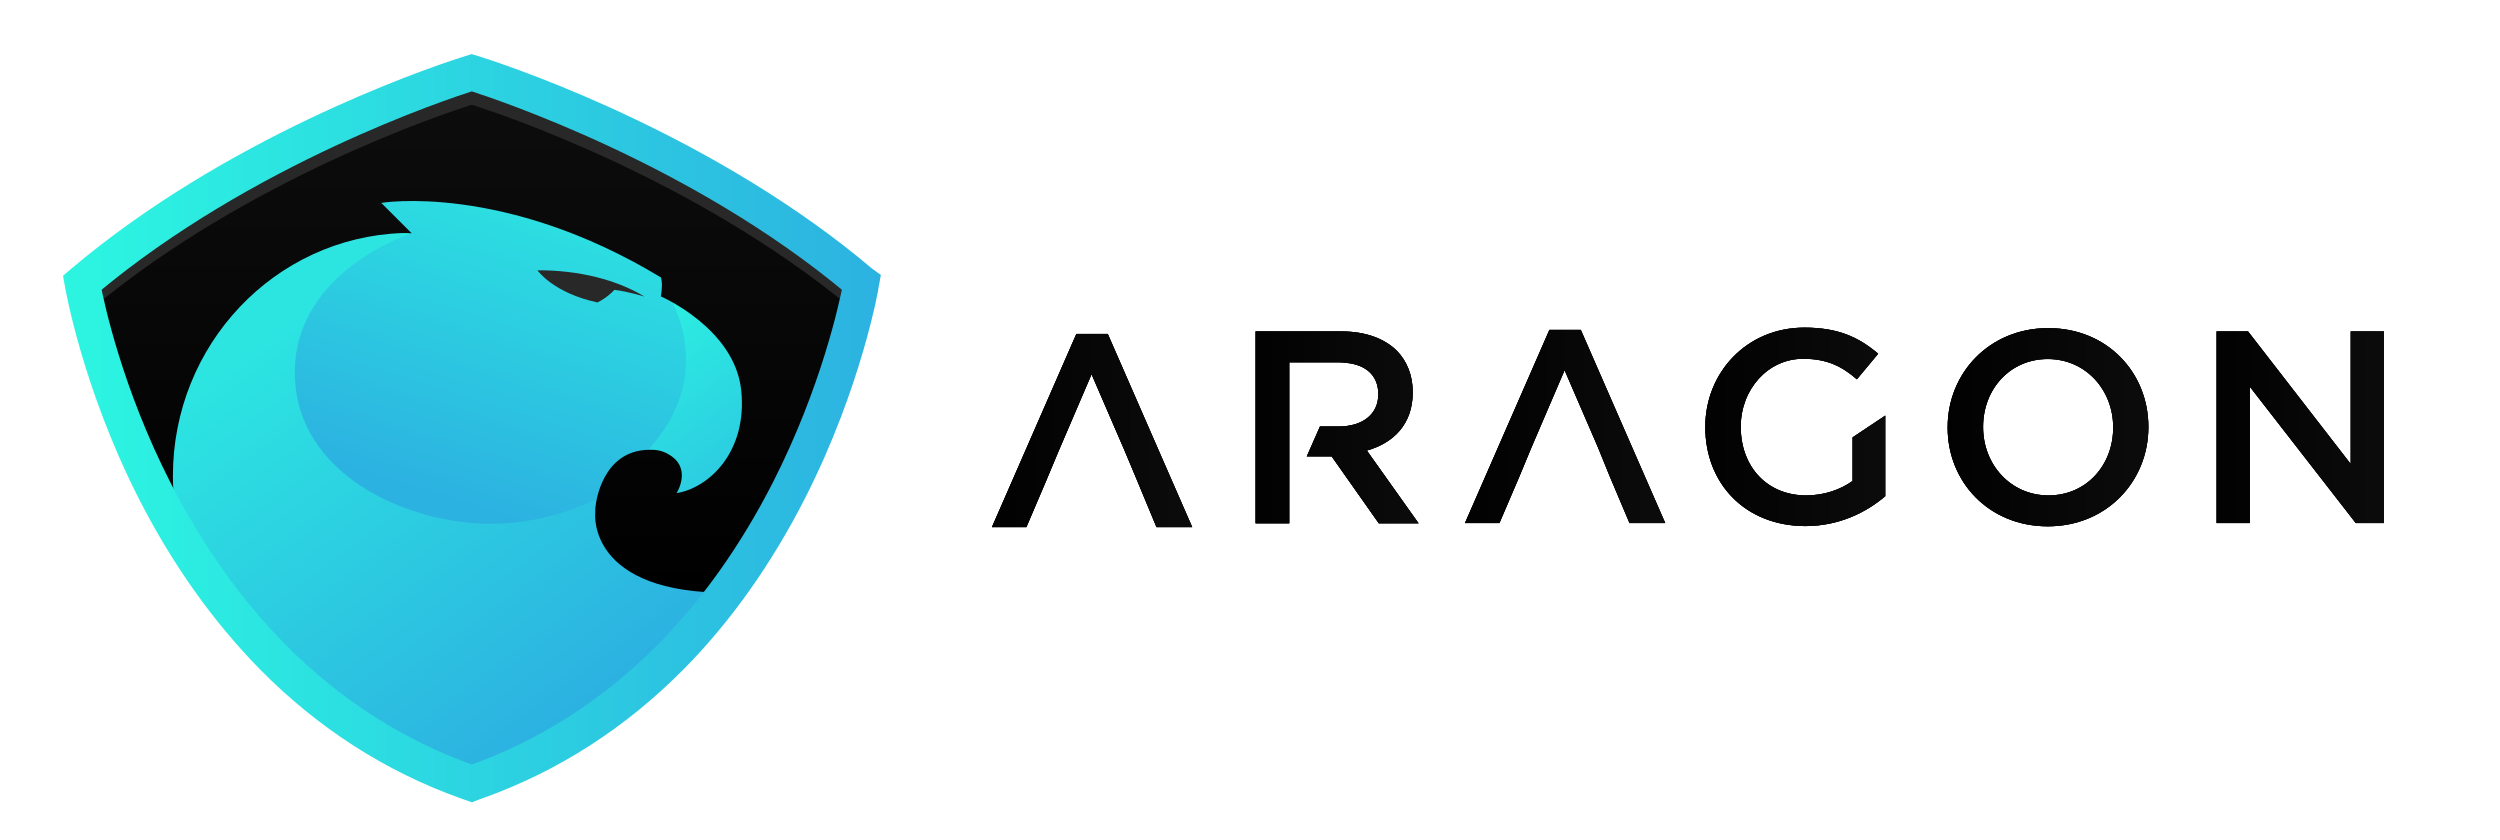 <?xml version="1.0" encoding="UTF-8"?> <svg xmlns="http://www.w3.org/2000/svg" xmlns:xlink="http://www.w3.org/1999/xlink" id="Capa_1" viewBox="0 0 986.2 331.3" width="2500" height="840"><style>.st0{fill:url(#SVGID_1_)}.st1{fill:url(#SVGID_2_)}.st2{fill:url(#SVGID_3_)}.st3{fill:#20201e}.st4{fill:url(#SVGID_4_)}.st5{fill:#353534}.st6{fill:#282828}.st7{fill:url(#SVGID_5_);stroke:url(#SVGID_6_);stroke-width:8;stroke-miterlimit:10}.st8{clip-path:url(#SVGID_9_)}.st9{clip-path:url(#SVGID_12_);fill:url(#SVGID_13_)}.st10{clip-path:url(#SVGID_16_)}.st11{clip-path:url(#SVGID_19_);fill:url(#SVGID_20_)}.st12{clip-path:url(#SVGID_23_)}.st13{clip-path:url(#SVGID_26_);fill:url(#SVGID_27_)}.st14{clip-path:url(#SVGID_30_)}.st15{clip-path:url(#SVGID_33_);fill:url(#SVGID_34_)}.st16{clip-path:url(#SVGID_37_)}.st17{clip-path:url(#SVGID_40_);fill:url(#SVGID_41_)}.st18{clip-path:url(#SVGID_44_)}.st19{clip-path:url(#SVGID_47_);fill:url(#SVGID_48_)}</style><linearGradient id="SVGID_1_" gradientUnits="userSpaceOnUse" x1="1981.964" y1="2444.496" x2="2163.297" y2="2444.496" gradientTransform="scale(-1) rotate(-72.759 -800.829 2713.007)"><stop offset=".039" stop-color="#2cf4e1"></stop><stop offset="1" stop-color="#2cb2e1"></stop></linearGradient><circle class="st0" cx="197" cy="139.1" r="90.7"></circle><linearGradient id="SVGID_2_" gradientUnits="userSpaceOnUse" x1="244.602" y1="113.132" x2="324.336" y2="222.118"><stop offset=".039" stop-color="#2cf4e1"></stop><stop offset="1" stop-color="#2cb2e1"></stop></linearGradient><path class="st1" d="M260.7 111.9c6.5 8.8 9.9 19.2 9.9 30 0 13.1-5.4 25.2-14.6 35l5.6 20.9h17l17.9-20.3 4.8-29.7 1-17.7-17.7-20-23.9 1.8z"></path><linearGradient id="SVGID_3_" gradientUnits="userSpaceOnUse" x1="111.456" y1="126.742" x2="224.122" y2="280.742"><stop offset="0" stop-color="#2ce5e1"></stop><stop offset="1" stop-color="#2cb2e1"></stop></linearGradient><path class="st2" d="M63.7 200.2l3.1 12.3s36.6 75.1 119 103c0 0 77.2-32 110.5-86.3l-48.2-40.1s-22 17.5-54.7 17.5-77.1-19.5-77.1-59.7 46-54.9 46-54.9l-19.6-4.8H92.6l-31.8 76.6 2.9 36.4z"></path><linearGradient id="SVGID_4_" gradientUnits="userSpaceOnUse" x1="186.474" y1="233.727" x2="186.474" y2="36.5"><stop offset="0"></stop><stop offset="1" stop-color="#0d0d0d"></stop></linearGradient><path class="st4" d="M340.6 119.5c-1.4-1.4-42-44.4-153.3-82.7l-.7-.3c-107.8 37-154.2 83-154.2 83 4.2 24.5 14.8 51.8 24.4 73 .8 1.8 13.6 24.4 23.1 36.7-5.6-12.3-11.7-23-11.7-41.4 0-51.9 40.2-94.1 90.5-95.9 1.2 0 2.5 0 3.7.1l-12-12s48.3-8.1 110.3 29.4c0 0 .9 1.9 0 7.5 0 0 29.2 12.6 31.7 37.1s-13 38.5-25.5 40.5c0 0 6.5-10.1-3.5-15.5-2.1-1.2-4.6-1.7-7.1-1.6-19.1 0-21.3 21.8-21.3 21.8-.2 1.1-.2 2.2-.2 3.3 0 0-3.2 31.9 53.6 31.3 0 0 28.8-32.6 36.4-61.9 2.8-10.8 4.8-18.9 6.1-24.9 3.2-8.5 6.3-17.3 9.3-26.4l.4-1.1z"></path><path class="st6" d="M236 119.1c.8-.4 3.4-1.7 6.4-4.8 6 .8 11.9 2.7 11.9 2.7-10.9-6.6-25.8-10.5-42.3-10.4 0 0 6.3 9 23.8 12.7l.2-.2z"></path><path class="st6" d="M186.1 41.3c10.6 3.3 87.6 28.9 149.2 79.8l6.9-2-.5-.4c-60.2-51-136.3-77.5-152.1-82.6l-1.5-.5-2-.6-3.5 1.1c-15.8 5.1-91.9 31.6-152.1 82.6l-.7.6 6.7 2.2c61.6-51.2 139-76.9 149.6-80.2z"></path><linearGradient id="SVGID_5_" gradientUnits="userSpaceOnUse" x1="186.057" y1="248.796" x2="186.057" y2="-16.973"><stop offset=".039" stop-color="#2cf4e1"></stop><stop offset="1" stop-color="#2cb2e1"></stop></linearGradient><linearGradient id="SVGID_6_" gradientUnits="userSpaceOnUse" x1="24.841" y1="168.862" x2="347.273" y2="168.862"><stop offset=".039" stop-color="#2cf4e1"></stop><stop offset="1" stop-color="#2cb2e1"></stop></linearGradient><path class="st7" d="M341.7 109.2c-60.2-51-136.3-77.5-152.1-82.6l-1.5-.5-2-.6-3.5 1.1c-15.8 5.1-91.9 31.6-152.1 82.6l-1.3 1.1.3 1.7c.1.4 6.6 39.1 28.8 82.8 13.1 25.7 29 48 47.2 66.5 22.3 22.6 48.3 39.3 77.2 49.7l1.7.6 1.7.6 1.8-.7 1.7-.6c28.9-10.4 54.8-27.1 77.2-49.7 18.2-18.4 34.1-40.8 47.2-66.5 22.2-43.6 28.8-82.4 28.8-82.8l.3-1.7-1.4-1zM308.5 192c-12.8 25.1-28.3 47-46.1 65-22.1 22.3-47.7 38.7-76.3 48.8-28.6-10.1-54.2-26.4-76.3-48.7-17.8-18-33.3-39.8-46.1-64.9-19.3-37.8-26.5-71.7-28-79.5C97.4 61 175.4 35.2 186.1 31.8c10.6 3.4 88.7 29.2 150.4 80.9-1.5 7.7-8.8 41.6-28 79.3z"></path><g><defs><path id="SVGID_7_" d="M672.7 168.5v-.2c0-21.2 16.2-39.1 39.1-39.1 13.2 0 21.3 3.7 29.1 10.3l-8.4 10.1c-5.8-5-11.6-8.1-21.2-8.1-14 0-24.6 12.2-24.6 26.7v.2c0 15.6 10.3 27 25.8 27 7.1 0 13.6-2.3 18.3-5.7v-17.2l12.9-8.6v31.8c-7.5 6.4-18.2 11.8-31.6 11.8-23.9-.1-39.4-17-39.4-39"></path></defs><linearGradient id="SVGID_8_" gradientUnits="userSpaceOnUse" x1="672.651" y1="168.241" x2="743.534" y2="168.241"><stop offset="0"></stop><stop offset="1" stop-color="#0d0d0d"></stop></linearGradient><use xlink:href="#SVGID_7_" overflow="visible" fill-rule="evenodd" clip-rule="evenodd" fill="url(#SVGID_8_)"></use><clipPath id="SVGID_9_"><use xlink:href="#SVGID_7_" overflow="visible"></use></clipPath><g class="st8"><defs><path id="SVGID_10_" d="M-275.1-407.4h1528.9V673H-275.1z"></path></defs><linearGradient id="SVGID_11_" gradientUnits="userSpaceOnUse" x1="-275.095" y1="132.776" x2="1253.819" y2="132.776"><stop offset="0"></stop><stop offset="1" stop-color="#0d0d0d"></stop></linearGradient><use xlink:href="#SVGID_10_" overflow="visible" fill="url(#SVGID_11_)"></use><clipPath id="SVGID_12_"><use xlink:href="#SVGID_10_" overflow="visible"></use></clipPath><linearGradient id="SVGID_13_" gradientUnits="userSpaceOnUse" x1="663.572" y1="168.241" x2="752.613" y2="168.241"><stop offset="0"></stop><stop offset="1" stop-color="#0d0d0d"></stop></linearGradient><path class="st9" d="M663.6 120h89v96.4h-89z"></path></g></g><g><defs><path id="SVGID_14_" d="M424.6 131.7l-33.3 76.2h13.6l7.8-18.3 4.9-11.7 13-30.3 13.1 30.3 4.9 11.7 7.6 18.3h14.1L437 131.7z"></path></defs><linearGradient id="SVGID_15_" gradientUnits="userSpaceOnUse" x1="391.308" y1="169.81" x2="470.315" y2="169.81"><stop offset="0"></stop><stop offset="1" stop-color="#0d0d0d"></stop></linearGradient><use xlink:href="#SVGID_14_" overflow="visible" fill-rule="evenodd" clip-rule="evenodd" fill="url(#SVGID_15_)"></use><clipPath id="SVGID_16_"><use xlink:href="#SVGID_14_" overflow="visible"></use></clipPath><g class="st10"><defs><path id="SVGID_17_" d="M-275.1-407.4h1528.9V673H-275.1z"></path></defs><linearGradient id="SVGID_18_" gradientUnits="userSpaceOnUse" x1="-275.095" y1="132.776" x2="1253.819" y2="132.776"><stop offset="0"></stop><stop offset="1" stop-color="#0d0d0d"></stop></linearGradient><use xlink:href="#SVGID_17_" overflow="visible" fill="url(#SVGID_18_)"></use><clipPath id="SVGID_19_"><use xlink:href="#SVGID_17_" overflow="visible"></use></clipPath><linearGradient id="SVGID_20_" gradientUnits="userSpaceOnUse" x1="382.229" y1="169.81" x2="479.394" y2="169.81"><stop offset="0"></stop><stop offset="1" stop-color="#0d0d0d"></stop></linearGradient><path class="st11" d="M382.2 122.6h97.2V217h-97.2z"></path></g></g><g><defs><path id="SVGID_21_" d="M611.2 130.1l-33.3 76.2h13.6l7.8-18.2 4.9-11.8 13-30.3 13.1 30.3 4.8 11.8 7.7 18.2h14.1l-33.3-76.2z"></path></defs><linearGradient id="SVGID_22_" gradientUnits="userSpaceOnUse" x1="577.871" y1="168.24" x2="656.877" y2="168.24"><stop offset="0"></stop><stop offset="1" stop-color="#0d0d0d"></stop></linearGradient><use xlink:href="#SVGID_21_" overflow="visible" fill-rule="evenodd" clip-rule="evenodd" fill="url(#SVGID_22_)"></use><clipPath id="SVGID_23_"><use xlink:href="#SVGID_21_" overflow="visible"></use></clipPath><g class="st12"><defs><path id="SVGID_24_" d="M-275.1-407.4h1528.9V673H-275.1z"></path></defs><linearGradient id="SVGID_25_" gradientUnits="userSpaceOnUse" x1="-275.095" y1="132.776" x2="1253.819" y2="132.776"><stop offset="0"></stop><stop offset="1" stop-color="#0d0d0d"></stop></linearGradient><use xlink:href="#SVGID_24_" overflow="visible" fill="url(#SVGID_25_)"></use><clipPath id="SVGID_26_"><use xlink:href="#SVGID_24_" overflow="visible"></use></clipPath><linearGradient id="SVGID_27_" gradientUnits="userSpaceOnUse" x1="568.792" y1="168.24" x2="665.957" y2="168.24"><stop offset="0"></stop><stop offset="1" stop-color="#0d0d0d"></stop></linearGradient><path class="st13" d="M568.8 121.1H666v94.4h-97.2z"></path></g></g><g><defs><path id="SVGID_28_" d="M808 129.4c-23.3 0-39.7 17.8-39.7 39.1v.2c0 21.3 16.2 38.9 39.5 38.9s39.7-17.8 39.7-39.1v-.2c0-21.3-16.2-38.9-39.5-38.9zm25.6 39.3c0 14.7-10.5 26.7-25.5 26.7s-25.8-12.2-25.8-26.9v-.2c0-14.7 10.5-26.7 25.5-26.7s25.8 12.2 25.8 26.9v.2z"></path></defs><linearGradient id="SVGID_29_" gradientUnits="userSpaceOnUse" x1="768.296" y1="168.51" x2="847.514" y2="168.51"><stop offset="0"></stop><stop offset="1" stop-color="#0d0d0d"></stop></linearGradient><use xlink:href="#SVGID_28_" overflow="visible" fill-rule="evenodd" clip-rule="evenodd" fill="url(#SVGID_29_)"></use><clipPath id="SVGID_30_"><use xlink:href="#SVGID_28_" overflow="visible"></use></clipPath><g class="st14"><defs><path id="SVGID_31_" d="M-275.1-407.4h1528.9V673H-275.1z"></path></defs><linearGradient id="SVGID_32_" gradientUnits="userSpaceOnUse" x1="-275.095" y1="132.776" x2="1253.819" y2="132.776"><stop offset="0"></stop><stop offset="1" stop-color="#0d0d0d"></stop></linearGradient><use xlink:href="#SVGID_31_" overflow="visible" fill="url(#SVGID_32_)"></use><clipPath id="SVGID_33_"><use xlink:href="#SVGID_31_" overflow="visible"></use></clipPath><linearGradient id="SVGID_34_" gradientUnits="userSpaceOnUse" x1="759.217" y1="168.51" x2="856.592" y2="168.51"><stop offset="0"></stop><stop offset="1" stop-color="#0d0d0d"></stop></linearGradient><path class="st15" d="M759.2 120.3h97.4v96.4h-97.4z"></path></g></g><g><defs><path id="SVGID_35_" d="M927.3 130.7V183l-40.5-52.3h-12.4v75.6h13.1v-53.8l41.8 53.8h11.1v-75.6z"></path></defs><linearGradient id="SVGID_36_" gradientUnits="userSpaceOnUse" x1="874.427" y1="168.513" x2="940.443" y2="168.513"><stop offset="0"></stop><stop offset="1" stop-color="#0d0d0d"></stop></linearGradient><use xlink:href="#SVGID_35_" overflow="visible" fill-rule="evenodd" clip-rule="evenodd" fill="url(#SVGID_36_)"></use><clipPath id="SVGID_37_"><use xlink:href="#SVGID_35_" overflow="visible"></use></clipPath><g class="st16"><defs><path id="SVGID_38_" d="M-275.1-407.4h1528.9V673H-275.1z"></path></defs><linearGradient id="SVGID_39_" gradientUnits="userSpaceOnUse" x1="-275.095" y1="132.776" x2="1253.819" y2="132.776"><stop offset="0"></stop><stop offset="1" stop-color="#0d0d0d"></stop></linearGradient><use xlink:href="#SVGID_38_" overflow="visible" fill="url(#SVGID_39_)"></use><clipPath id="SVGID_40_"><use xlink:href="#SVGID_38_" overflow="visible"></use></clipPath><linearGradient id="SVGID_41_" gradientUnits="userSpaceOnUse" x1="865.348" y1="168.513" x2="949.523" y2="168.513"><stop offset="0"></stop><stop offset="1" stop-color="#0d0d0d"></stop></linearGradient><path class="st17" d="M865.3 121.6h84.2v93.8h-84.2z"></path></g></g><g><defs><path id="SVGID_42_" d="M539.2 177.7c10.6-3 18.1-10.5 18.1-22.9v-.2c0-6.6-2.3-12.2-6.3-16.3-4.9-4.8-12.3-7.6-21.9-7.6h-33.8v75.7h13.3v-63.5H528c1.7 0 3.2.2 4.6.4 7 1.2 11.1 5.4 11.1 12.1v.2c0 7.7-6.1 12.6-15.6 12.6h-7.4l-5.2 11.8h9.8l18.6 26.4h15.7l-20.4-28.7z"></path></defs><linearGradient id="SVGID_43_" gradientUnits="userSpaceOnUse" x1="495.32" y1="168.509" x2="559.609" y2="168.509"><stop offset="0"></stop><stop offset="1" stop-color="#0d0d0d"></stop></linearGradient><use xlink:href="#SVGID_42_" overflow="visible" fill-rule="evenodd" clip-rule="evenodd" fill="url(#SVGID_43_)"></use><clipPath id="SVGID_44_"><use xlink:href="#SVGID_42_" overflow="visible"></use></clipPath><g class="st18"><defs><path id="SVGID_45_" d="M-275.1-407.4h1528.9V673H-275.1z"></path></defs><linearGradient id="SVGID_46_" gradientUnits="userSpaceOnUse" x1="-275.095" y1="132.776" x2="1253.819" y2="132.776"><stop offset="0"></stop><stop offset="1" stop-color="#0d0d0d"></stop></linearGradient><use xlink:href="#SVGID_45_" overflow="visible" fill="url(#SVGID_46_)"></use><clipPath id="SVGID_47_"><use xlink:href="#SVGID_45_" overflow="visible"></use></clipPath><linearGradient id="SVGID_48_" gradientUnits="userSpaceOnUse" x1="486.241" y1="168.509" x2="568.688" y2="168.509"><stop offset="0"></stop><stop offset="1" stop-color="#0d0d0d"></stop></linearGradient><path class="st19" d="M486.2 121.6h82.4v93.8h-82.4z"></path></g></g></svg> 